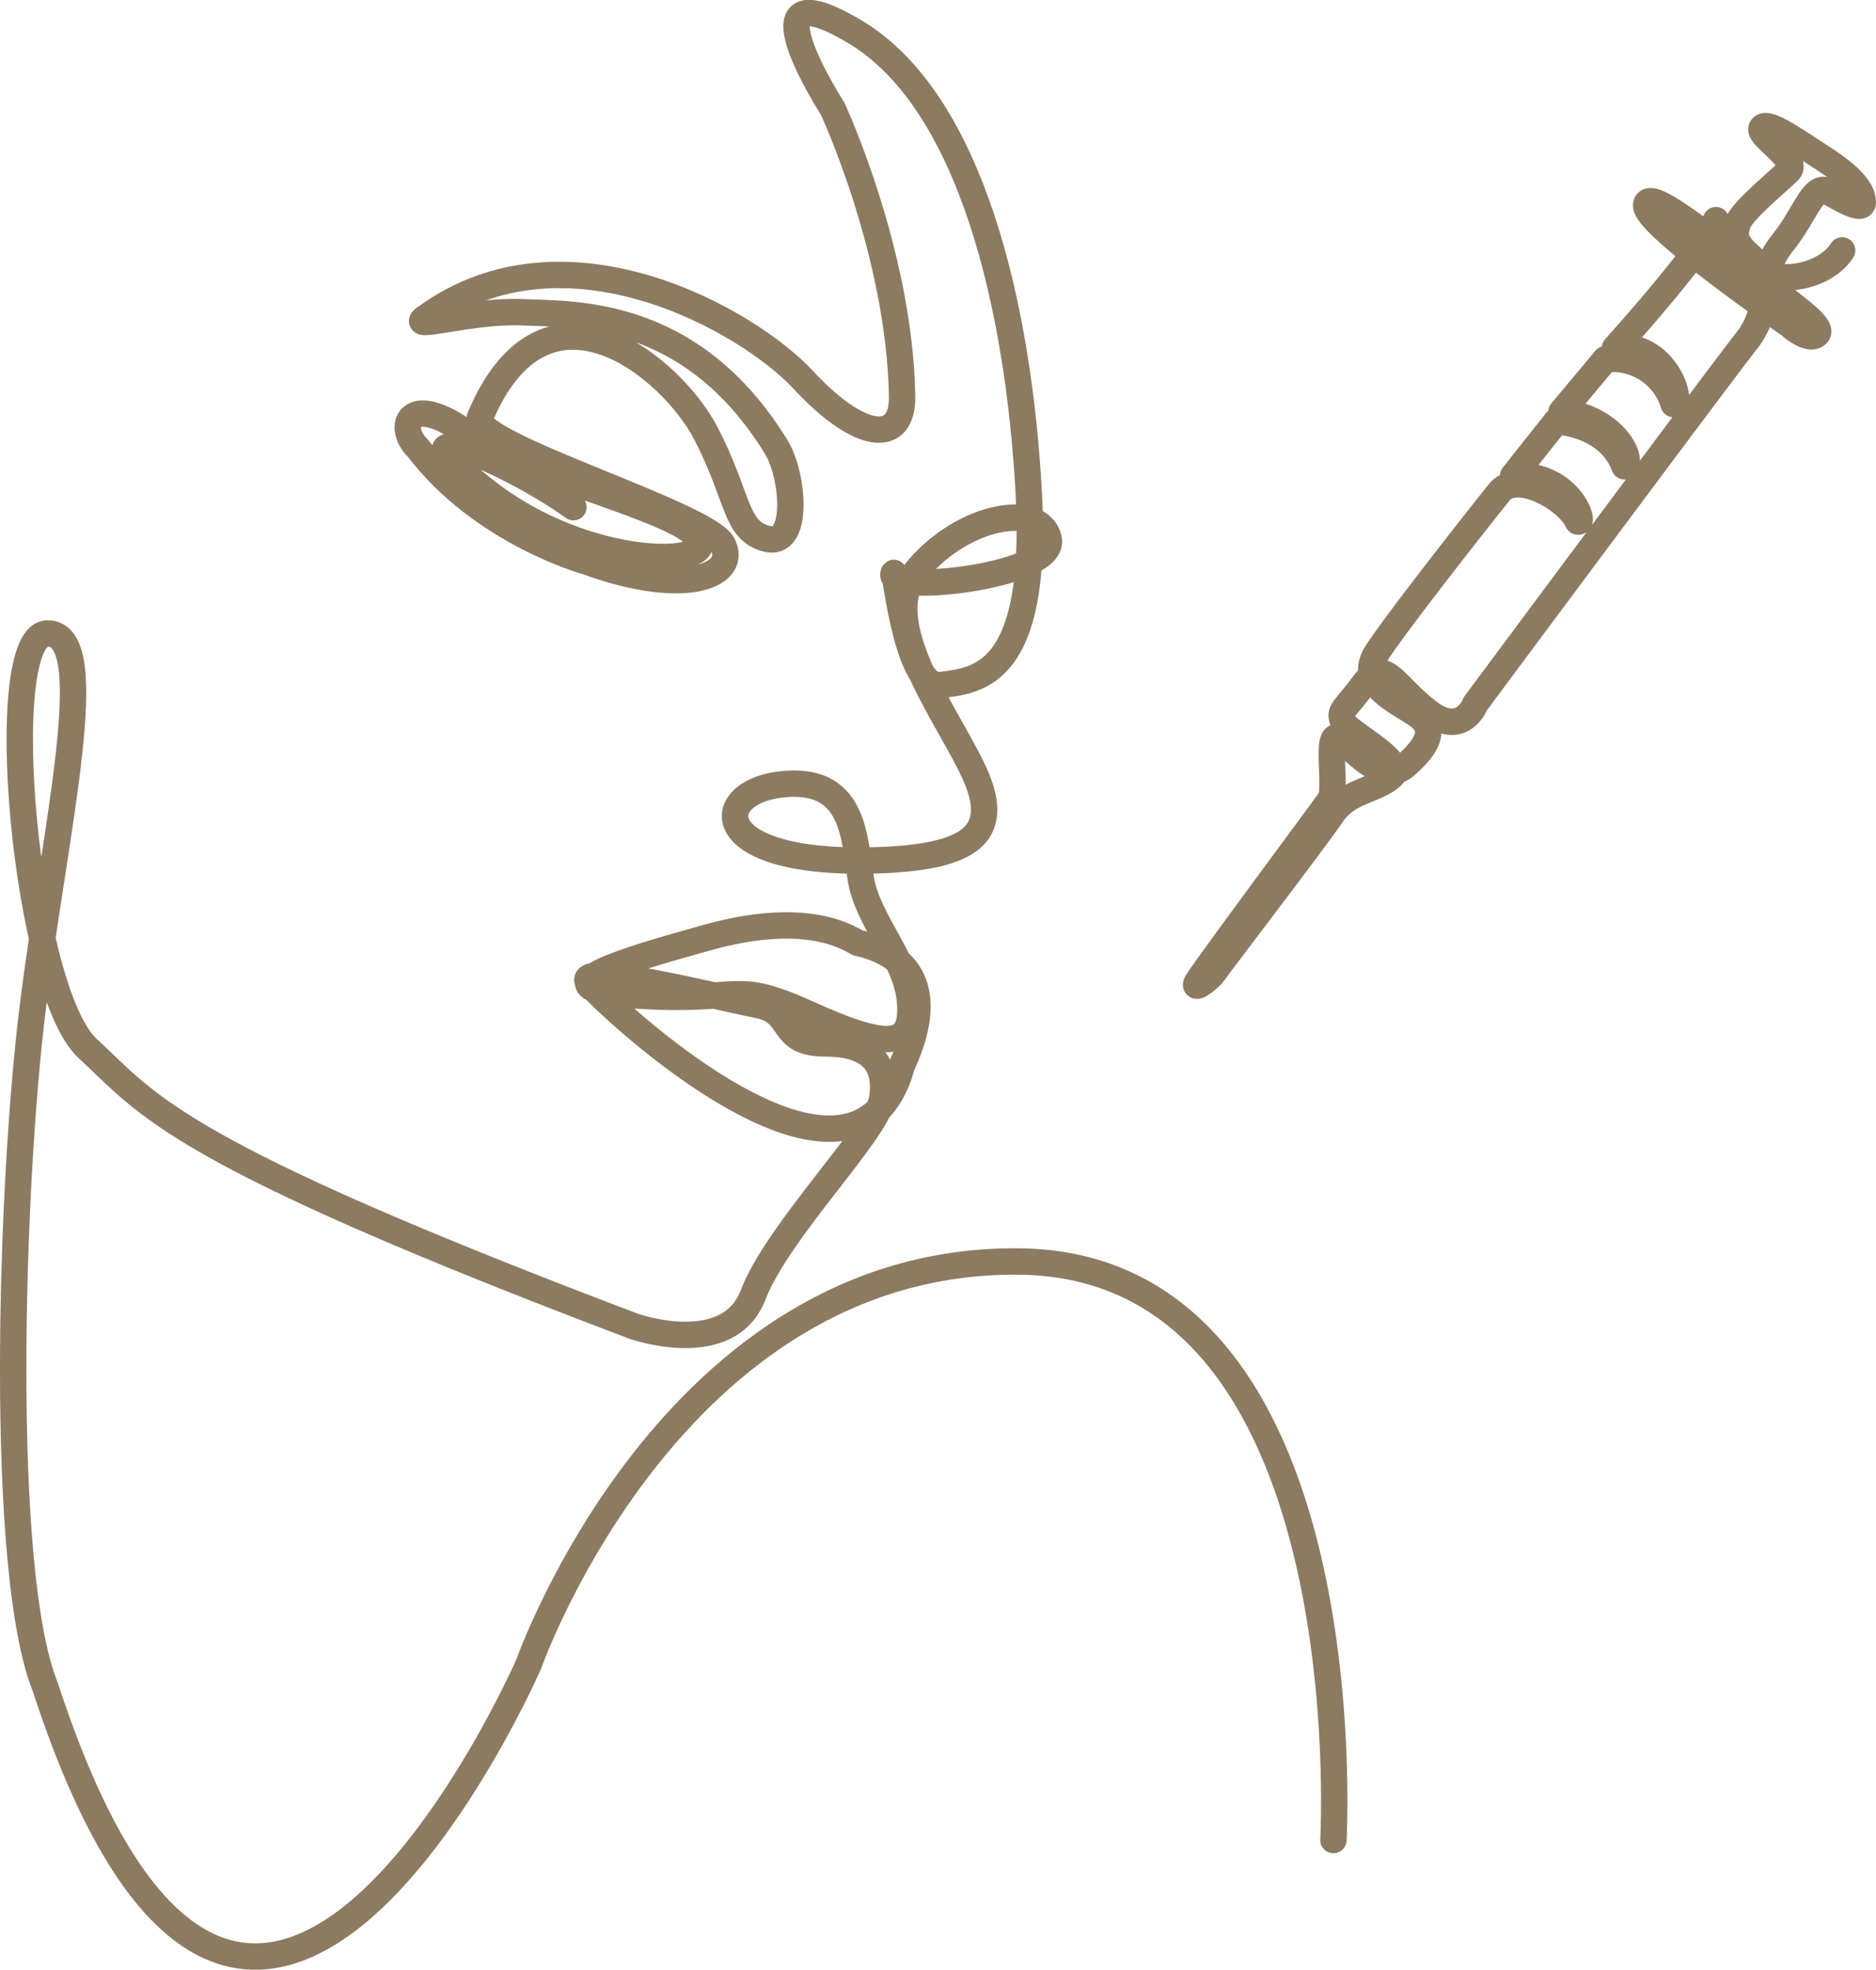 <svg xmlns="http://www.w3.org/2000/svg" width="142.18" height="149.23" viewBox="0 0 142.18 149.23"><defs><style>.a{fill:none;stroke:#8c7b61;stroke-linecap:round;stroke-linejoin:round;stroke-width:2px;}</style></defs><g transform="translate(-456 -2246.789)"><path class="a" d="M253.452,239.68s2.51-43.584-23.844-43.826-37.146,30.509-37.146,30.509-21.334,48.669-36.644,1.7c-3.514-8.717-2.635-37.833-.941-51.454s5.271-28.329,1.129-28.329-1.694,27.058,3.012,31.417,6.4,7.809,41.413,21.066c0,0,7.153,2.529,9.036-2.368s9.412-12.342,9.789-14.884-.753-4.177-4.329-4.177-2.259-2.361-5.083-2.906-14.306-3.45-12.8-1.634,20.142,19.25,23.718,6.174c1.694-3.632,2.259-7.99-3.388-9.261-2.071-1.271-5.647-2-11.483-.363s-13.619,3.814-5.271,4.358,7.153-1.271,13.177,1.453,7.812,2.452,7.577-.908-3.247-6.174-3.749-9.443-.565-7.748-6.086-7.082-5.522,6.477,8.471,5.69c5.584-.363,8.22-1.816,6.4-6.174s-7.906-11.774-4.424-15.86,9.224-5.085,9.883-2.27-11.859,4.177-11.765,2.724.847,8.717,3.577,8.354,7.435-.545,6.683-14.528-4.33-29.692-13.177-34.958-1.694,5.811-1.694,5.811,5.083,10.9,5.271,21.792c.063,3.753-3.263,3.329-7.467-1.211s-18.04-12.409-28.581-4.782c-1.694,1.09,3.482-.545,7.247-.363s12.8-.363,19.295,10.26c1.318,2.27,1.694,7.536-.753,6.9s-2.071-3.087-4.612-7.99-12.141-13.075-17.13-1.18c-.753,2,17.13,7.264,18.385,9.564s-2.635,4.116-10.291,1.332c0,0-7.906-2.179-12.8-8.6-1.631-1.574-.753-4.358,3.765-1.09s15.73,5.614,17.444,7.869-8.408,2.542-16.188-3.632,1.679-2.338,6.777,1.332" transform="translate(303.605 2146.496)"/><path class="a" d="M1646.838,1101.608c-1.243,1.962-4.906,2.878-7.392,1.047s-7.391-5.952-7.457-4.448,10.858,9.027,10.858,9.027,1.472,1.341,2.093.719-2.289-2.42-3.009-3.2-1.112-1.832.458-3.794,2.289-4.382,3.271-3.859,2.747,1.635,2.747.85-.719-1.832-2.943-3.271-4.317-2.943-4.71-2.355,2.878,2.42,2.028,3.271-3.532,3.009-3.859,3.99-.131,1.5.981,2.486,1.635,3.943-.327,6.42-20.539,27.463-20.539,27.463-.981,2.616-3.6.589-3.271-4.186-4.841-2.093-1.9,2-1.57,2.864,4.906,3.024,3.663,4.135-3.271,1.047-4.513,2.878-8.5,11.316-8.9,11.9-1.57,1.439-1.374.916,9.616-13.147,10.139-13.932-.393-5.3.654-4.644,3.271,3.663,5.1,2.028,2.224-2.813.85-3.794-4.644-2.289-3.074-4.709,7.915-10.466,9.288-12.167,5.233.589,5.953,2.224c.589.131-.654-3.663-4.906-3.467,2.224-2.813,3.271-4.121,3.271-4.121s3.925.131,5.167,3.4c.72-.523-.785-3.663-4.775-4.121l3.336-3.99a4.846,4.846,0,0,1,5.167,3.4c.719-.2-.654-4.709-4.448-4.252,0,0,6.28-6.933,7.653-9.681" transform="translate(-1051.228 1164.15)"/></g></svg>